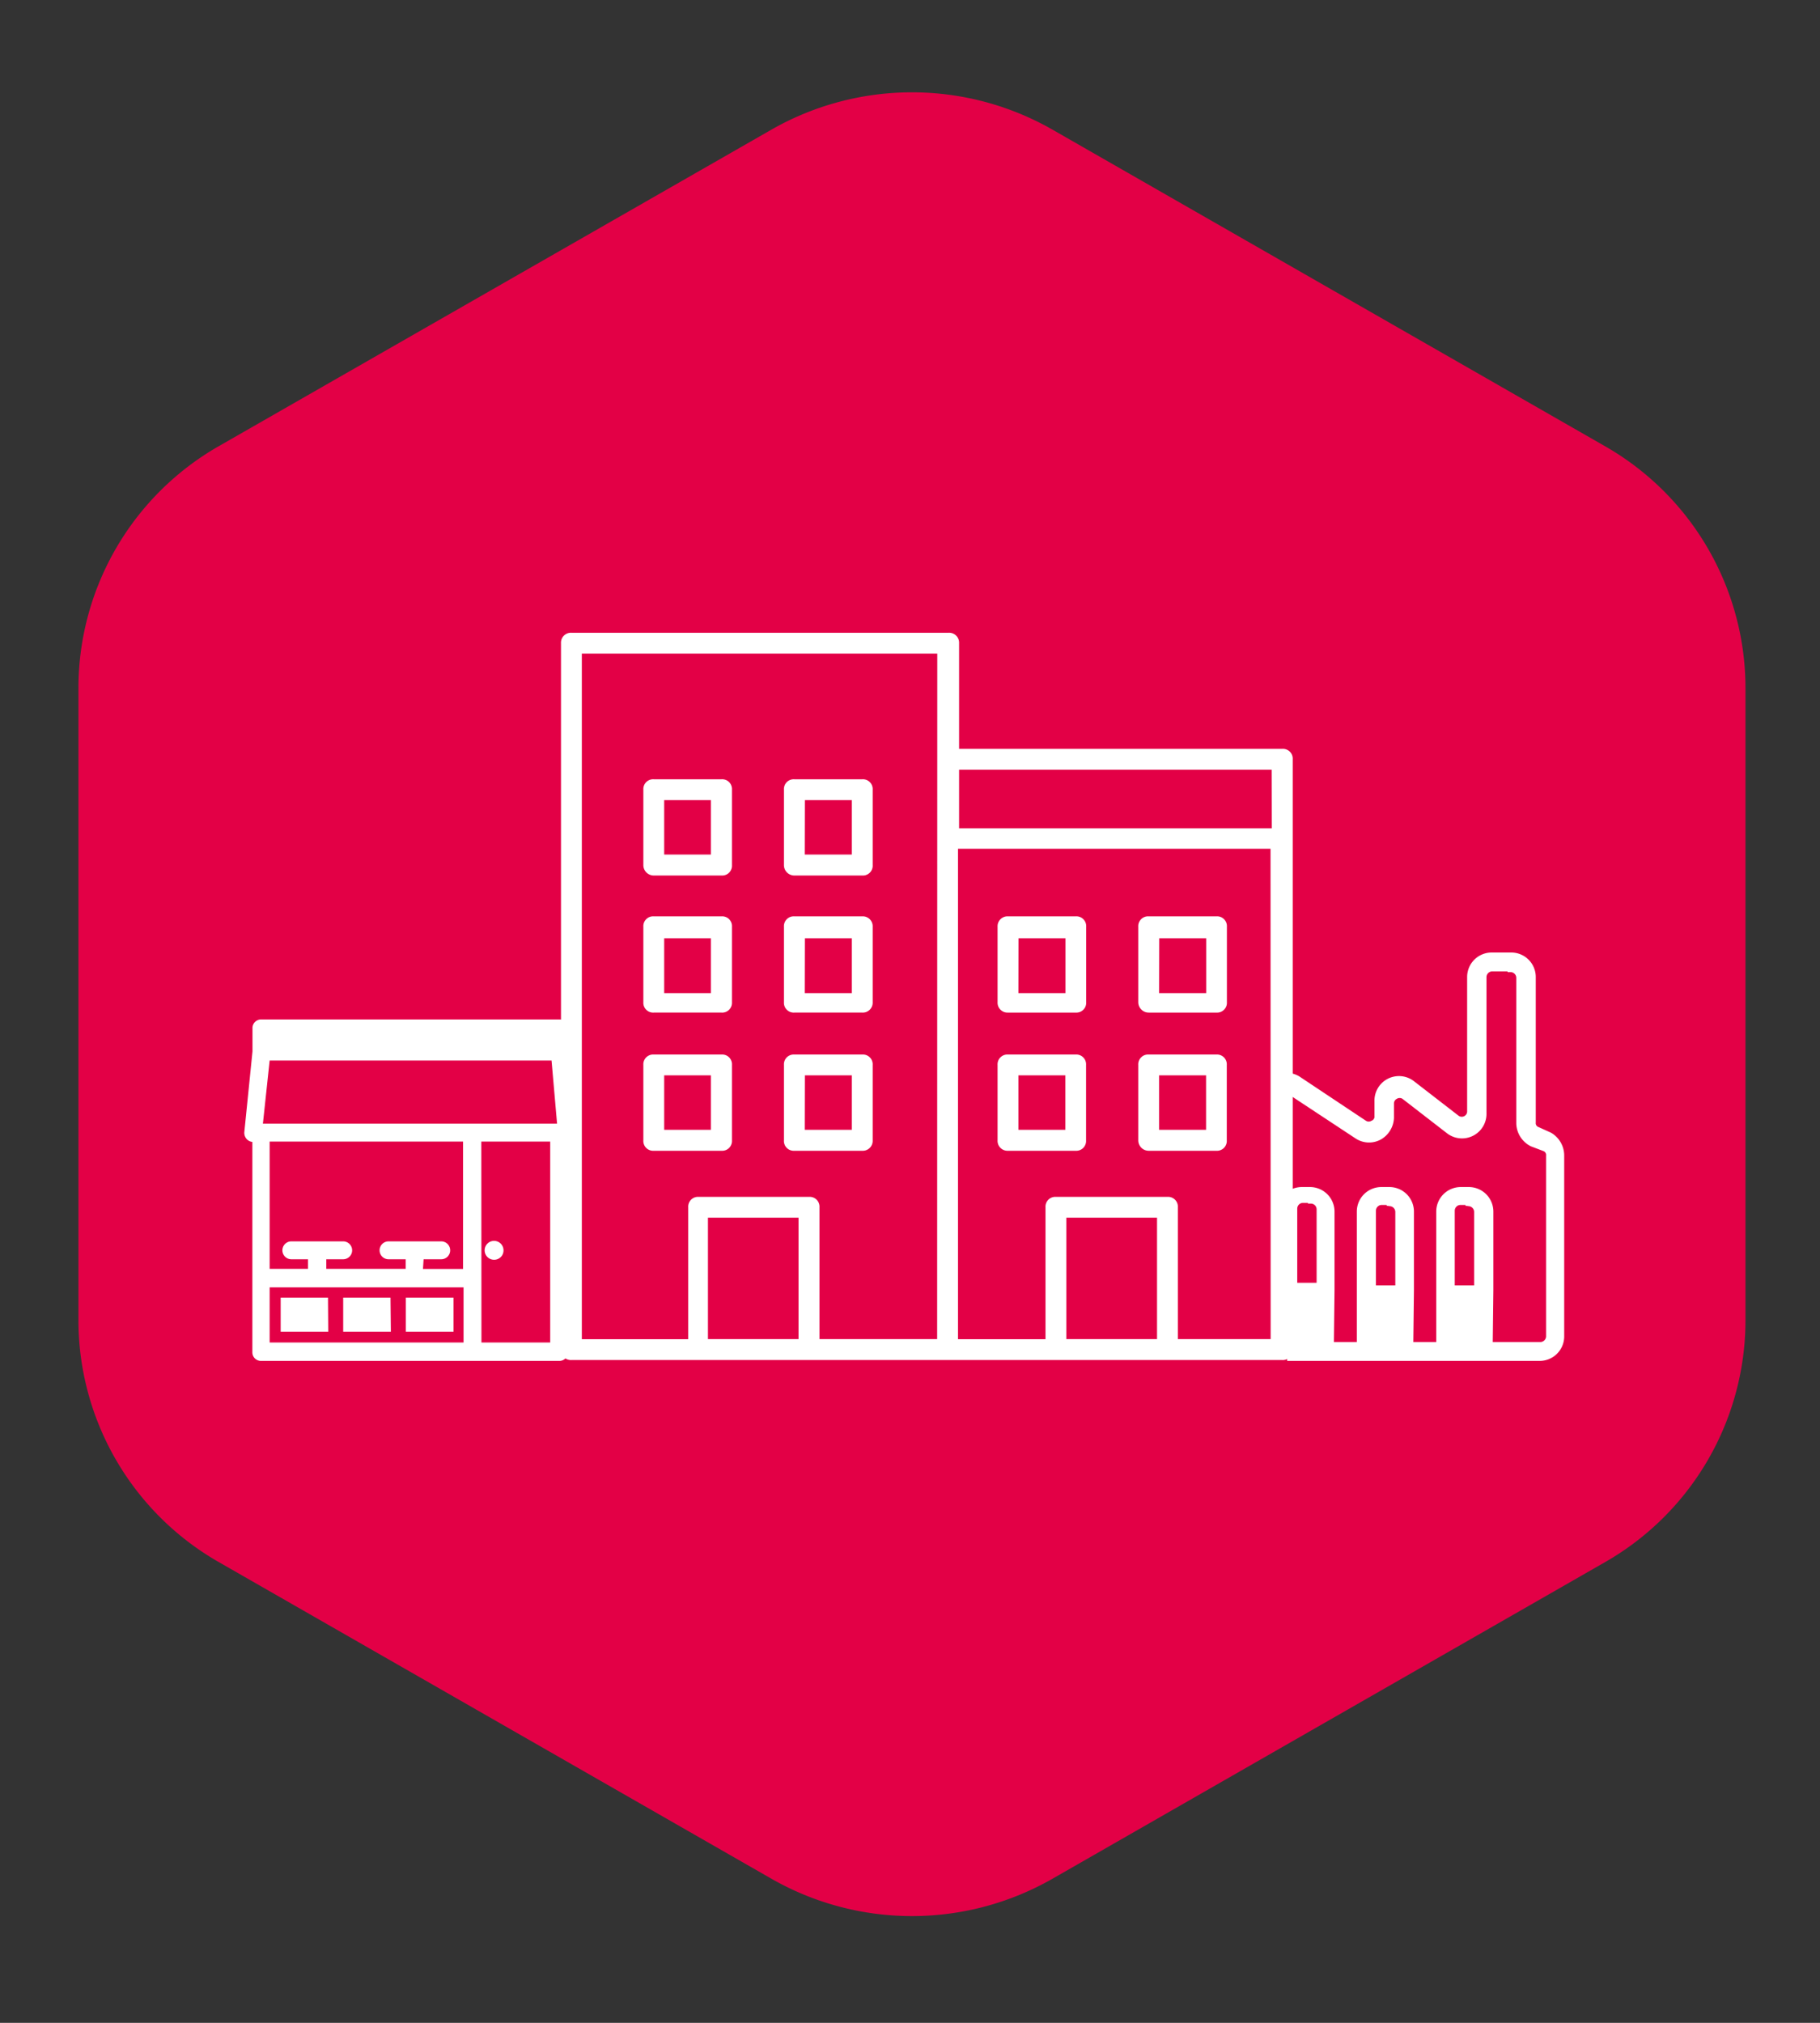 <svg id="Calque_1" data-name="Calque 1" xmlns="http://www.w3.org/2000/svg" viewBox="0 0 148.49 164.99"><rect x="0" y="0" width="148.49" height="164.99" fill="#333333" stroke="none"/><defs><style>.cls-1{fill:#e30046;}.cls-2{fill:#fff;}</style></defs><title>pictos_portailE</title><path class="cls-1" d="M142.41,107.71V56.1a22.73,22.73,0,0,0-11.47-19.71L85.88,10.58a23.11,23.11,0,0,0-22.95,0L17.87,36.38A22.73,22.73,0,0,0,6.4,56.1v51.61a22.73,22.73,0,0,0,11.47,19.71l45.06,25.81a23.1,23.1,0,0,0,22.95,0l45.06-25.81A22.73,22.73,0,0,0,142.41,107.71Z"/><path class="cls-2" d="M53.34,71.41h5.53a.8.8,0,0,0,.85-.85V64.41a.8.8,0,0,0-.85-.85H53.34a.8.8,0,0,0-.85.85v6.15A.85.85,0,0,0,53.34,71.41Zm.85-6.15H58V69.7H54.19Zm10.63,6.15h5.53a.8.8,0,0,0,.85-.85V64.41a.8.8,0,0,0-.85-.85H64.81a.8.8,0,0,0-.85.85v6.15A.85.85,0,0,0,64.81,71.41Zm.85-6.15h3.83V69.7H65.66ZM53.34,82.59h5.53a.8.8,0,0,0,.85-.85V75.59a.8.8,0,0,0-.85-.85H53.34a.8.8,0,0,0-.85.85v6.15A.8.8,0,0,0,53.34,82.59Zm.85-6.06H58V81H54.19Zm10.63,6.06h5.53a.81.81,0,0,0,.85-.85V75.59a.81.81,0,0,0-.85-.85H64.81a.8.8,0,0,0-.85.85v6.15A.8.8,0,0,0,64.81,82.59Zm.85-6.06h3.83V81H65.66ZM53.34,93.86h5.53a.8.8,0,0,0,.85-.85V86.86a.8.8,0,0,0-.85-.85H53.34a.8.8,0,0,0-.85.85V93A.8.8,0,0,0,53.34,93.86Zm.85-6.15H58v4.44H54.19Zm10.63,6.15h5.53a.81.81,0,0,0,.85-.85V86.86a.8.8,0,0,0-.85-.85H64.81a.8.8,0,0,0-.85.85V93A.8.8,0,0,0,64.81,93.86Zm.85-6.15h3.83v4.44H65.66Zm16.58-5.12h5.52a.8.8,0,0,0,.85-.85V75.59a.8.8,0,0,0-.85-.85H82.24a.81.81,0,0,0-.85.85v6.15A.81.81,0,0,0,82.24,82.59Zm.85-6.06h3.83V81H83.09Zm10.63,6.06h5.52a.8.8,0,0,0,.85-.85V75.59a.8.8,0,0,0-.85-.85H93.72a.8.8,0,0,0-.85.85v6.15A.85.85,0,0,0,93.72,82.59Zm.85-6.06h3.83V81H94.57ZM82.24,93.86h5.52a.8.8,0,0,0,.85-.85V86.86a.8.8,0,0,0-.85-.85H82.24a.8.8,0,0,0-.85.85V93A.81.81,0,0,0,82.24,93.86Zm.85-6.15h3.83v4.44H83.09Zm10.63,6.15h5.52a.8.8,0,0,0,.85-.85V86.86a.8.8,0,0,0-.85-.85H93.72a.8.8,0,0,0-.85.85V93A.85.85,0,0,0,93.72,93.86Zm.85-6.15h3.83v4.44H94.57Zm10-26.63H78.25V52.46a.81.81,0,0,0-.85-.85H46.62a.81.81,0,0,0-.85.85v57.62a.81.81,0,0,0,.85.85h58a.81.81,0,0,0,.85-.85V61.93A.8.8,0,0,0,104.6,61.08ZM65.15,109.22H57.76v-9.9h7.39Zm11.31,0H66.86V98.47a.8.8,0,0,0-.85-.85H57a.8.8,0,0,0-.85.85v10.76H47.47V53.31h29Zm17.94,0H87v-9.9h7.4Zm9.27,0H96.1V98.47a.8.8,0,0,0-.85-.85h-9.1a.8.8,0,0,0-.85.85v10.76H78.16v-40h25.5Zm.09-41.66H78.25V62.78h25.5Z"/><path class="cls-2" d="M126.53,92.38l-1-.45a.34.34,0,0,1-.23-.37V79.69a2,2,0,0,0-2-2H121.7a2,2,0,0,0-2,2v11A.44.44,0,0,1,119,91l-3.62-2.8a2,2,0,0,0-3.24,1.63v1.2a.35.35,0,0,1-.24.38.42.42,0,0,1-.46,0L106,87.79a2.18,2.18,0,0,0-.56-.23l-.31-.08v1.77l5.49,3.62a2,2,0,0,0,2.06.06,2.12,2.12,0,0,0,1.05-1.75V90a.42.42,0,0,1,.24-.38.43.43,0,0,1,.45,0l3.62,2.8a2,2,0,0,0,3.24-1.63V79.69a.47.47,0,0,1,.46-.46H123v.06h.25a.47.47,0,0,1,.46.46V91.62a2.14,2.14,0,0,0,1.2,1.88l1,.38a.34.34,0,0,1,.23.37V109a.47.47,0,0,1-.46.46h-3.89l.05-4.24v-6.4a2,2,0,0,0-2-2h-.66a2,2,0,0,0-2,2l0,10.64h-1.87l.05-4.24v-6.4a2,2,0,0,0-2-2h-.66a2,2,0,0,0-2,2l0,10.64h-1.87l.05-4.24v-6.4a2,2,0,0,0-2-2h-.66a2,2,0,0,0-1.08.31l-.12.07V111h20.6a2,2,0,0,0,2-2V94.24A2.15,2.15,0,0,0,126.53,92.38Zm-6.72,6a.47.47,0,0,1,.46.46v6h-1.58v-6.1a.47.47,0,0,1,.46-.46h.41v.06Zm-6.43,0a.47.47,0,0,1,.46.46v6h-1.58v-6.1a.47.47,0,0,1,.46-.46h.41v.06Zm-7.54.19a.47.47,0,0,1,.46-.46h.41v.06h.25a.47.47,0,0,1,.46.46v6h-1.58Z"/><path class="cls-2" d="M26.39,106.21H23.28v2h3.11Zm5.1,0H28.38v2h3.11Zm5.1,0H33.48v2h3.11ZM46,85.8V83.88a.33.33,0,0,0-.35-.36H21.32a.33.33,0,0,0-.35.36V85.8l-.66,6.58a.4.4,0,0,0,.11.28.37.37,0,0,0,.24.11H21v17.5a.33.33,0,0,0,.35.36H45.61a.33.33,0,0,0,.35-.36V92.74h.31a.27.27,0,0,0,.25-.11.69.69,0,0,0,.1-.28ZM38.2,109.88H21.67v-5.3H38.2Zm0-6h-4v-1.53H36a.36.36,0,0,0,0-.71H31.7a.36.36,0,0,0,0,.71h1.78v1.53H26.25v-1.53H28a.36.36,0,0,0,0-.71H23.77a.36.36,0,0,0,0,.71h1.78v1.53H21.67V92.74H38.2Zm7.06,6H38.9V92.74h6.36ZM21,92l.59-5.9H45.29l.59,5.9ZM40.3,102.37a.39.39,0,1,0-.38-.39A.39.39,0,0,0,40.3,102.37Z"/><path class="cls-2" d="M45.61,111H21.32a.7.7,0,0,1-.73-.73V93.14a.74.74,0,0,1-.45-.22.77.77,0,0,1-.21-.54l.67-6.62V83.88a.7.7,0,0,1,.73-.73H45.61a.7.7,0,0,1,.73.73v1.88L47,92.31a.9.9,0,0,1-.12.46.63.63,0,0,1-.54.35v17.16A.7.7,0,0,1,45.61,111Zm-24.26-.75v0l19.42,0Zm17.93-.75h5.61V93.11H39.27ZM22,109.5H37.82V105H22Zm12.51-6h3.27V93.11H22v10.38h3.13v-.78H23.77a.73.73,0,0,1,0-1.46H28a.73.73,0,0,1,0,1.46H26.62v.78h6.48v-.78H31.7a.73.73,0,0,1,0-1.46H36a.73.73,0,0,1,0,1.46H34.56Zm11.63-11h0ZM20.68,92.4v0l.26,0Zm.77-.75h24L45,86.5H22Zm-.11-5.9H45.58V83.88l-24.26,0ZM37,108.62H33.11v-2.78H37Zm-3.11-.75h2.36v-1.28H33.86Zm-2,.75H28v-2.78h3.86Zm-3.11-.75h2.36v-1.28H28.75Zm-2,.75H22.9v-2.78h3.86Zm-3.11-.75H26v-1.28H23.65Zm16.65-5.12a.77.77,0,1,1,.76-.77A.76.76,0,0,1,40.3,102.75Zm0-.77v0S40.31,102,40.31,102Z"/></svg>